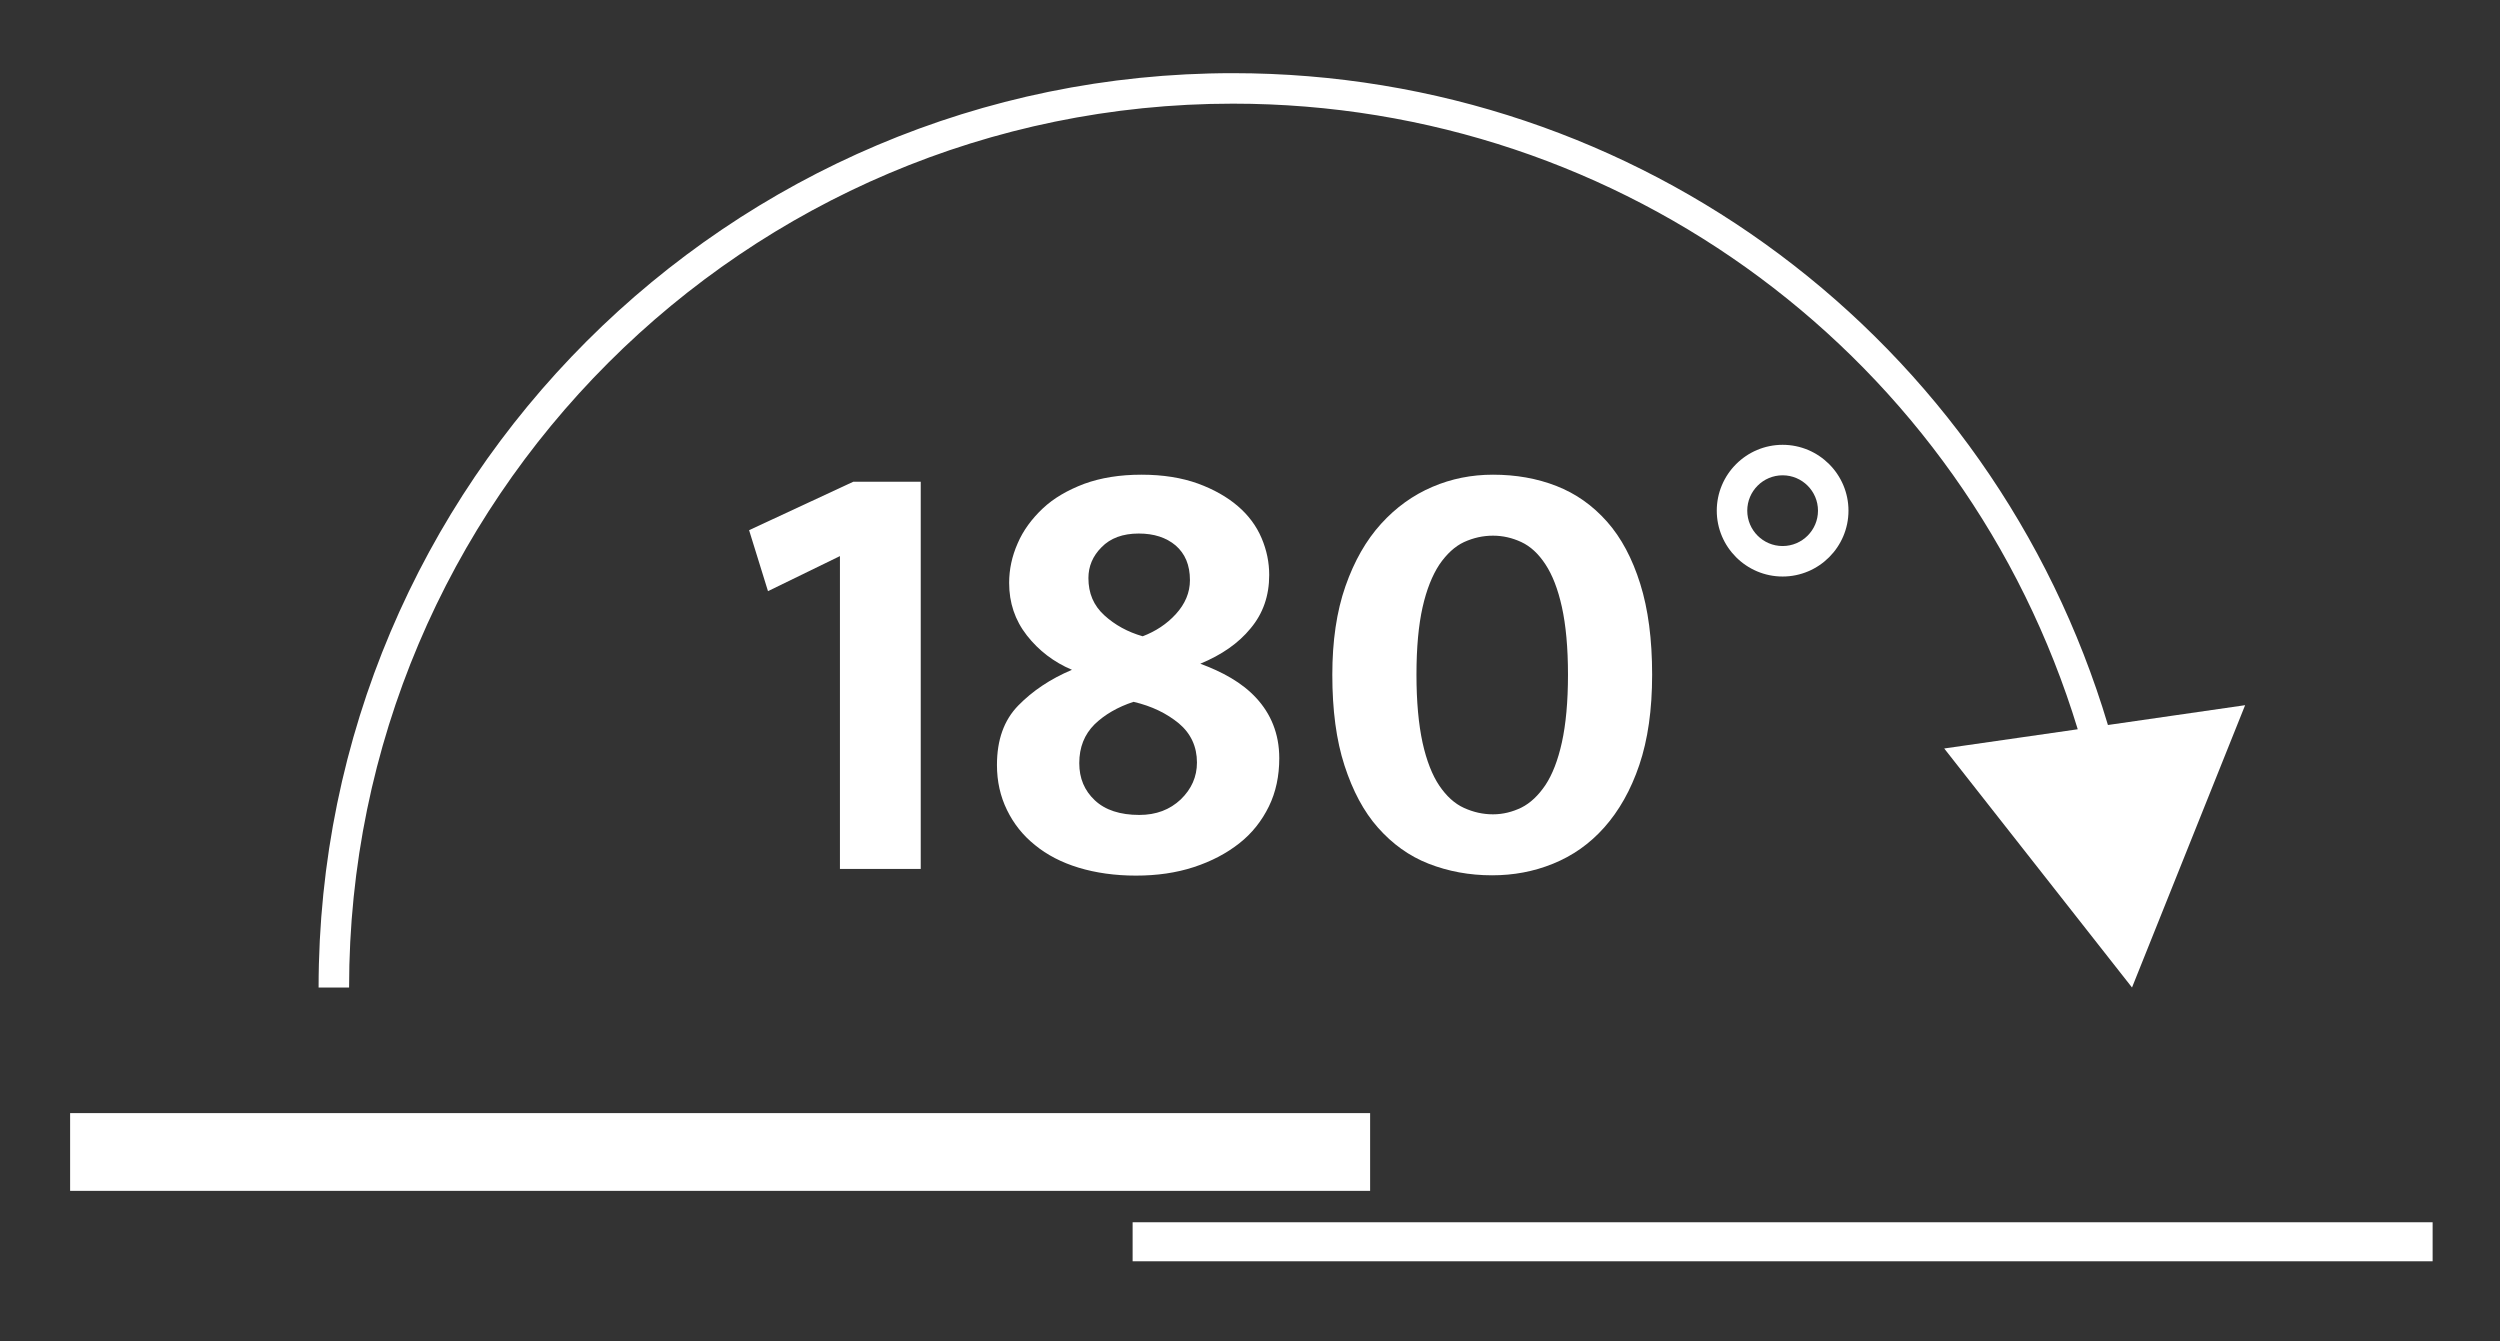 <svg xmlns="http://www.w3.org/2000/svg" width="82" height="44" viewBox="0 0 82 44" fill="none"><rect x="0" y="0" width="82" height="44" fill="#333333" stroke="none"/><path d="M44.94 36.51H2.3V39.06H44.94V36.51Z" fill="white"></path><path d="M79.79 40.09H37.15V41.37H79.79V40.09Z" fill="white"></path><path d="M27.99 15.8H30.2V28.5H27.55V18.24L25.19 19.39L24.57 17.39L27.99 15.8Z" fill="white"></path><path d="M37.44 15.57C38.15 15.57 38.76 15.67 39.29 15.86C39.81 16.05 40.25 16.3 40.6 16.6C40.95 16.9 41.21 17.25 41.38 17.65C41.55 18.05 41.63 18.45 41.63 18.86C41.63 19.54 41.43 20.12 41.02 20.61C40.62 21.1 40.07 21.48 39.37 21.77C39.72 21.9 40.06 22.05 40.38 22.24C40.7 22.43 40.97 22.64 41.21 22.9C41.44 23.15 41.63 23.44 41.76 23.77C41.89 24.1 41.96 24.46 41.96 24.87C41.96 25.45 41.85 25.98 41.62 26.45C41.39 26.92 41.07 27.33 40.65 27.66C40.23 27.99 39.74 28.25 39.16 28.44C38.58 28.63 37.95 28.72 37.26 28.72C36.57 28.72 35.94 28.63 35.38 28.46C34.82 28.29 34.34 28.04 33.95 27.72C33.55 27.4 33.25 27.02 33.03 26.57C32.81 26.12 32.7 25.63 32.7 25.09C32.7 24.27 32.93 23.62 33.4 23.14C33.87 22.66 34.45 22.27 35.16 21.97C34.57 21.72 34.07 21.34 33.68 20.84C33.29 20.34 33.1 19.77 33.1 19.12C33.1 18.68 33.19 18.25 33.38 17.82C33.56 17.4 33.84 17.02 34.2 16.68C34.56 16.34 35.01 16.08 35.56 15.87C36.11 15.67 36.73 15.57 37.44 15.57ZM37.18 23.02C36.66 23.19 36.23 23.44 35.9 23.76C35.57 24.09 35.4 24.51 35.4 25.03C35.4 25.53 35.57 25.93 35.91 26.25C36.25 26.57 36.74 26.73 37.37 26.73C37.92 26.73 38.37 26.56 38.73 26.22C39.08 25.88 39.26 25.48 39.26 25.01C39.26 24.49 39.06 24.06 38.67 23.73C38.27 23.4 37.78 23.16 37.18 23.02ZM35.7 18.96C35.7 19.46 35.87 19.86 36.22 20.18C36.57 20.5 36.99 20.73 37.48 20.87C37.9 20.71 38.27 20.47 38.57 20.14C38.87 19.81 39.03 19.44 39.03 19.03C39.03 18.53 38.87 18.16 38.56 17.89C38.25 17.63 37.85 17.5 37.35 17.5C36.83 17.5 36.42 17.65 36.13 17.95C35.84 18.24 35.7 18.58 35.7 18.96Z" fill="white"></path><path d="M48.97 15.57C49.72 15.57 50.41 15.69 51.05 15.94C51.69 16.19 52.24 16.58 52.71 17.11C53.18 17.64 53.54 18.32 53.8 19.15C54.06 19.98 54.19 20.97 54.19 22.13C54.19 23.28 54.05 24.26 53.77 25.09C53.49 25.92 53.1 26.6 52.62 27.14C52.14 27.68 51.58 28.07 50.94 28.33C50.3 28.59 49.64 28.71 48.94 28.71C48.19 28.71 47.5 28.58 46.86 28.33C46.22 28.08 45.67 27.68 45.2 27.15C44.73 26.62 44.37 25.94 44.1 25.11C43.83 24.28 43.7 23.29 43.7 22.13C43.7 21.03 43.84 20.06 44.13 19.23C44.42 18.4 44.81 17.72 45.3 17.18C45.79 16.64 46.35 16.24 46.98 15.97C47.61 15.7 48.27 15.57 48.97 15.57ZM46.46 22.13C46.46 23.02 46.53 23.76 46.66 24.36C46.79 24.95 46.98 25.43 47.21 25.77C47.44 26.11 47.71 26.36 48.02 26.5C48.33 26.64 48.64 26.71 48.97 26.71C49.3 26.71 49.61 26.63 49.9 26.49C50.2 26.34 50.46 26.09 50.69 25.75C50.92 25.4 51.1 24.94 51.23 24.35C51.36 23.76 51.43 23.02 51.43 22.13C51.43 21.24 51.36 20.5 51.23 19.91C51.1 19.32 50.92 18.86 50.69 18.51C50.46 18.16 50.2 17.92 49.9 17.78C49.6 17.64 49.29 17.57 48.97 17.57C48.64 17.57 48.33 17.64 48.02 17.78C47.72 17.92 47.45 18.17 47.21 18.52C46.98 18.87 46.79 19.34 46.66 19.92C46.53 20.5 46.46 21.23 46.46 22.13Z" fill="white"></path><path d="M58.47 18.91C57.28 18.91 56.31 17.94 56.31 16.75C56.31 15.56 57.28 14.59 58.47 14.59C59.66 14.59 60.63 15.56 60.63 16.75C60.63 17.94 59.66 18.91 58.47 18.91ZM58.47 15.59C57.83 15.59 57.31 16.11 57.31 16.75C57.31 17.39 57.83 17.91 58.47 17.91C59.11 17.91 59.63 17.39 59.63 16.75C59.63 16.11 59.11 15.59 58.47 15.59Z" fill="white"></path><path d="M69.14 23.78C65.36 11.13 53.77 2.4 40.44 2.4C23.9 2.4 10.45 15.85 10.45 32.39H11.45C11.45 16.41 24.45 3.4 40.44 3.4C53.28 3.4 64.45 11.77 68.15 23.92L63.77 24.55L69.93 32.39L73.64 23.13L69.14 23.78Z" fill="white"></path></svg>